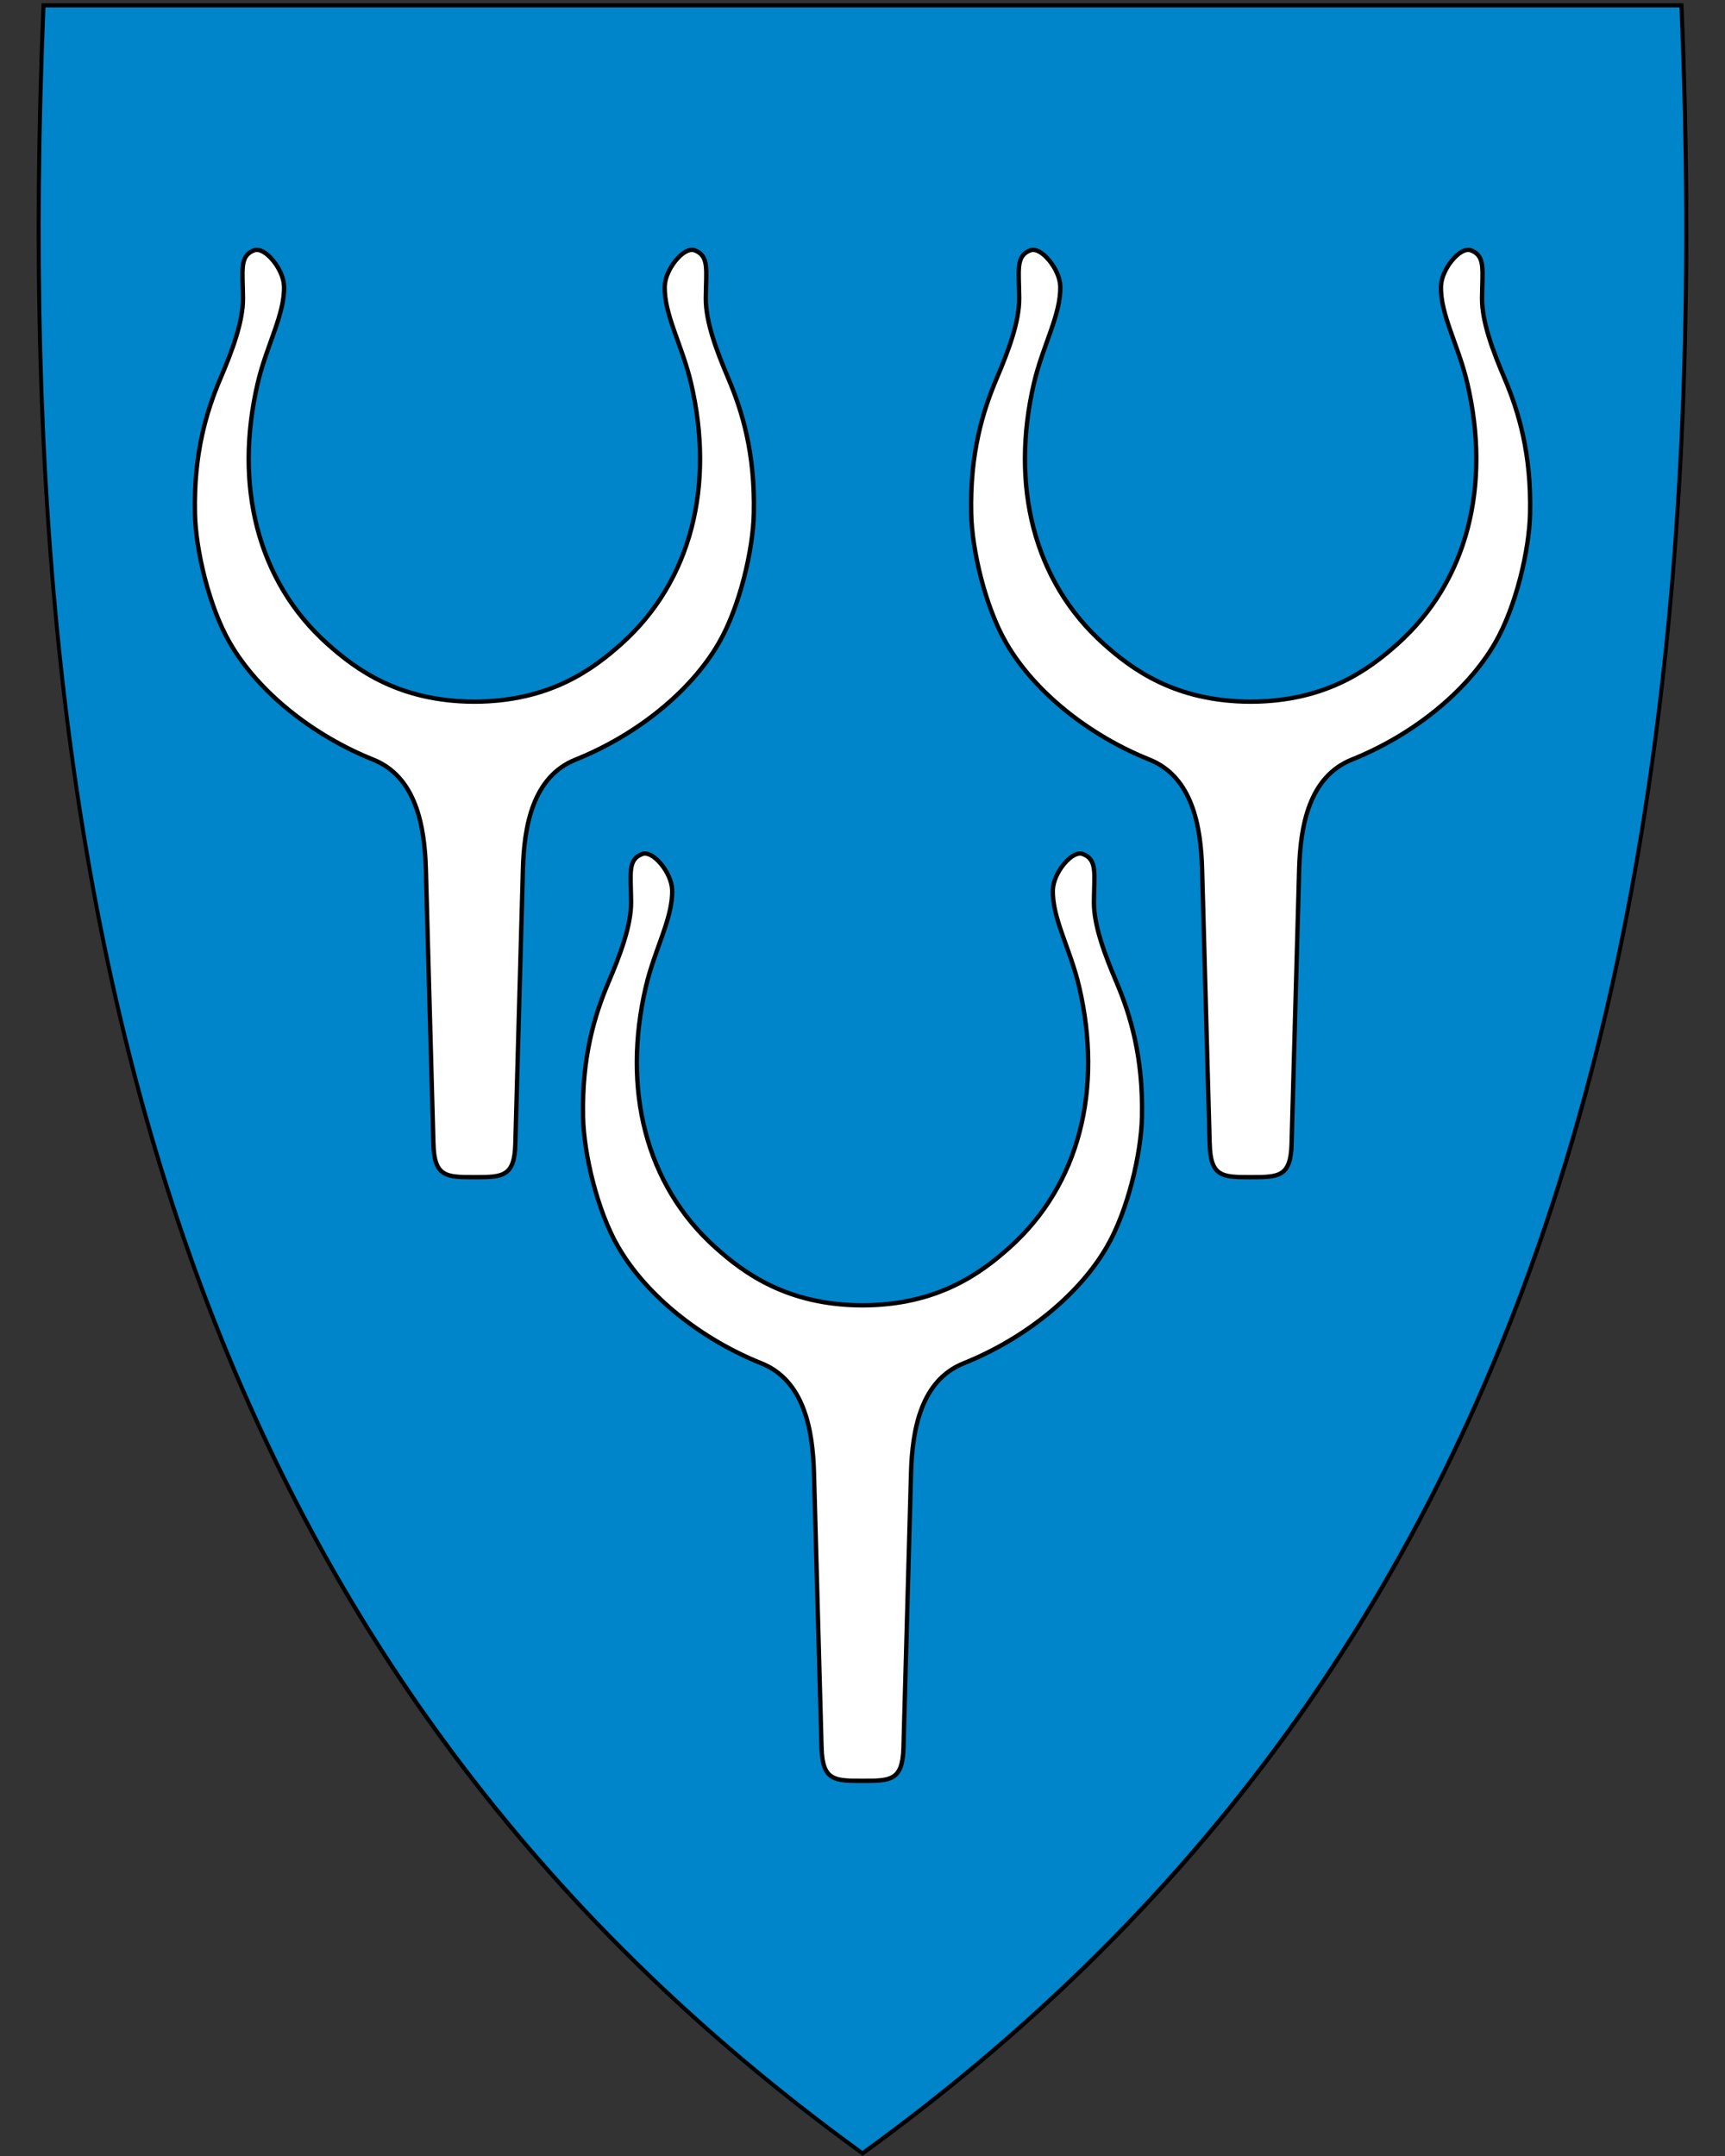 <?xml version="1.0" encoding="UTF-8" standalone="no"?>
<svg
   xmlns:dc="http://purl.org/dc/elements/1.1/"
   xmlns:cc="http://creativecommons.org/ns#"
   xmlns:rdf="http://www.w3.org/1999/02/22-rdf-syntax-ns#"
   xmlns:svg="http://www.w3.org/2000/svg"
   xmlns="http://www.w3.org/2000/svg"
   xml:space="preserve"
   enable-background="new 30.5 31.5 412 533"
   viewBox="30.5 31.5 400 500"
   height="500"
   width="400"
   y="0"
   x="0"
   version="1.1"
   id="svg2"><rect x="30.5" y="31.5" width="400" height="500" fill="#333333" stroke="none"/><defs
     id="defs6" /><path
     style="fill:#0085ca"
     id="path4148"
     d="M 230.55,531.13 C 304.87,477.21 355.81,409.11 386.29,322.97 413.93,244.87 425.02,150.22 420.2,33.62 l -0.02,-0.46 -379.82,0 -0.02,0.46 c -4.81,116.6 6.28,211.24 33.91,289.35 30.48,86.14 81.42,154.24 155.74,208.16 l 0.28,0.2 0.28,-0.2 z" /><path
     d="m 41.04,33.21 c -9.07,219.45 36.25,385.95 189.45,497.1 84.47,-61.29 136.15,-139.41 163.99,-233.97 2.09,-7.09 4.04,-14.27 5.87,-21.54 11.45,-45.69 17.77,-95.02 19.88,-147.94 1.2,-30.06 1.05,-61.28 -0.29,-93.65 l -189.45,0 -189.45,0 m -0.92,-0.95 0.92,0 189.45,0 189.45,0 0.92,0 0.04,0.92 c 4.82,116.66 -6.28,211.36 -33.93,289.52 -30.51,86.24 -81.51,154.41 -155.91,208.39 l -0.56,0.41 -0.56,-0.41 C 155.54,477.11 104.54,408.94 74.03,322.7 46.38,244.54 35.28,149.84 40.1,33.18 l 0.04,-0.92 0,0 z"
     id="path10" /><path
     id="path4221"
     d="m 221.004,436.852 -1.756,-63.758 c -0.274,-9.964 -2.248,-21.441 -12.223,-25.437 -13.756,-5.511 -26.493,-15.475 -33.175,-26.986 -4.921,-8.477 -7.962,-21.69 -8.148,-30.049 -0.311,-13.967 2.665,-23.718 5.93,-31.404 2.654,-6.248 5.25,-13.062 5.208,-18.559 -0.051,-6.588 -0.843,-9.817 2.589,-11.112 2.479,-0.935 6.818,4.357 6.934,8.322 0.191,6.529 -4.046,13.681 -6.103,22.509 -5.488,23.544 -0.184,45.829 16.196,60.473 6.562,5.867 16.59,13.341 34.046,13.372 17.455,-0.031 27.484,-7.505 34.046,-13.372 16.38,-14.645 21.684,-36.929 16.196,-60.473 -2.057,-8.827 -6.294,-15.98 -6.103,-22.509 0.116,-3.964 4.454,-9.257 6.934,-8.322 3.432,1.294 2.64,4.524 2.589,11.112 -0.042,5.497 2.554,12.311 5.208,18.559 3.265,7.686 6.241,17.437 5.93,31.404 -0.186,8.359 -3.228,21.572 -8.148,30.049 -6.682,11.511 -19.419,21.475 -33.175,26.986 -9.975,3.996 -11.949,15.473 -12.223,25.437 l -1.756,63.758 c -0.211,7.643 -3.046,7.643 -9.496,7.643 -6.45,0 -9.286,0 -9.496,-7.643 z"
     style="fill:#ffffff;fill-rule:evenodd;stroke:#000000;stroke-width:1.009px;stroke-linecap:butt;stroke-linejoin:miter;stroke-opacity:1" /><path
     style="fill:#ffffff;fill-rule:evenodd;stroke:#000000;stroke-width:1.009px;stroke-linecap:butt;stroke-linejoin:miter;stroke-opacity:1"
     d="m 131.004,296.852 -1.756,-63.758 c -0.274,-9.964 -2.248,-21.441 -12.223,-25.437 -13.756,-5.511 -26.493,-15.475 -33.175,-26.986 -4.921,-8.477 -7.962,-21.69 -8.148,-30.049 -0.311,-13.967 2.665,-23.718 5.93,-31.404 2.654,-6.248 5.25,-13.062 5.208,-18.559 -0.051,-6.588 -0.843,-9.817 2.589,-11.112 2.479,-0.935 6.818,4.357 6.934,8.322 0.191,6.529 -4.046,13.681 -6.103,22.509 -5.488,23.544 -0.184,45.829 16.196,60.473 6.562,5.867 16.59,13.341 34.046,13.372 17.455,-0.031 27.484,-7.505 34.046,-13.372 16.38,-14.645 21.684,-36.929 16.196,-60.473 -2.057,-8.827 -6.294,-15.98 -6.103,-22.509 0.116,-3.964 4.454,-9.257 6.934,-8.322 3.432,1.294 2.64,4.524 2.589,11.112 -0.042,5.497 2.554,12.311 5.208,18.559 3.265,7.686 6.241,17.437 5.93,31.404 -0.186,8.359 -3.228,21.572 -8.148,30.049 -6.682,11.511 -19.419,21.475 -33.175,26.986 -9.975,3.996 -11.949,15.473 -12.223,25.437 l -1.756,63.758 c -0.211,7.643 -3.046,7.643 -9.496,7.643 -6.45,0 -9.286,0 -9.496,-7.643 z"
     id="path4246" /><path
     id="path4248"
     d="m 311.004,296.852 -1.756,-63.758 c -0.274,-9.964 -2.248,-21.441 -12.223,-25.437 -13.756,-5.511 -26.493,-15.475 -33.175,-26.986 -4.921,-8.477 -7.962,-21.69 -8.148,-30.049 -0.311,-13.967 2.665,-23.718 5.93,-31.404 2.654,-6.248 5.25,-13.062 5.208,-18.559 -0.051,-6.588 -0.843,-9.817 2.589,-11.112 2.479,-0.935 6.818,4.357 6.934,8.322 0.191,6.529 -4.046,13.681 -6.103,22.509 -5.488,23.544 -0.184,45.829 16.196,60.473 6.562,5.867 16.59,13.341 34.046,13.372 17.455,-0.031 27.484,-7.505 34.046,-13.372 16.38,-14.645 21.684,-36.929 16.196,-60.473 -2.057,-8.827 -6.294,-15.98 -6.103,-22.509 0.116,-3.964 4.454,-9.257 6.934,-8.322 3.432,1.294 2.64,4.524 2.589,11.112 -0.042,5.497 2.554,12.311 5.208,18.559 3.265,7.686 6.241,17.437 5.93,31.404 -0.186,8.359 -3.228,21.572 -8.148,30.049 -6.682,11.511 -19.419,21.475 -33.175,26.986 -9.975,3.996 -11.949,15.473 -12.223,25.437 l -1.756,63.758 c -0.211,7.643 -3.046,7.643 -9.496,7.643 -6.45,0 -9.286,0 -9.496,-7.643 z"
     style="fill:#ffffff;fill-rule:evenodd;stroke:#000000;stroke-width:1.009px;stroke-linecap:butt;stroke-linejoin:miter;stroke-opacity:1" /></svg>